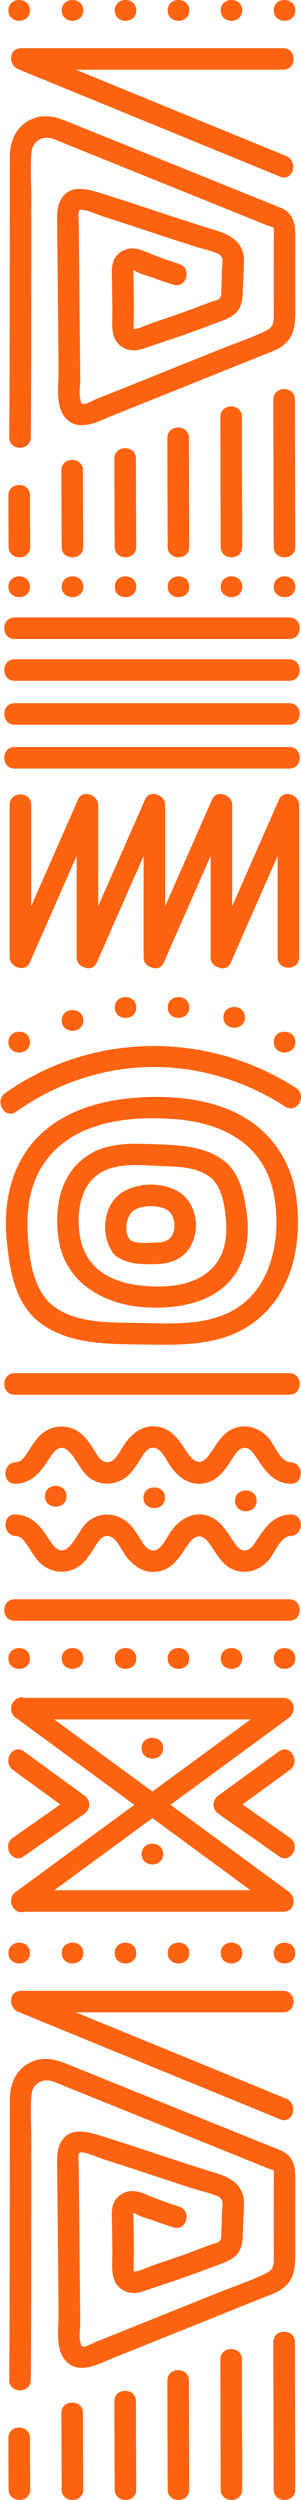 <svg width="59" height="490" viewBox="0 0 59 490" fill="none" xmlns="http://www.w3.org/2000/svg">
<path d="M53.581 459.058C53.581 468.691 53.627 478.324 53.645 487.957C53.648 490.678 57.873 490.675 57.87 487.957C57.856 478.324 57.81 468.691 57.806 459.058C57.806 456.337 53.581 456.34 53.581 459.058Z" fill="#FE6311"/>
<path d="M43.195 462.459C43.195 470.958 43.237 479.457 43.255 487.957C43.262 490.678 47.487 490.675 47.48 487.957C47.462 479.457 47.42 470.958 47.42 462.459C47.42 459.738 43.195 459.741 43.195 462.459Z" fill="#FE6311"/>
<path d="M32.809 466.6C32.809 473.719 32.847 480.838 32.868 487.96C32.876 490.682 37.101 490.678 37.093 487.96C37.076 480.841 37.037 473.722 37.034 466.6C37.034 463.878 32.809 463.882 32.809 466.6Z" fill="#FE6311"/>
<path d="M22.422 470.645C22.422 476.416 22.457 482.19 22.479 487.96C22.489 490.682 26.714 490.678 26.704 487.96C26.683 482.19 26.651 476.416 26.647 470.645C26.647 467.923 22.422 467.927 22.422 470.645Z" fill="#FE6311"/>
<path d="M12.036 472.941C12.036 477.947 12.068 482.954 12.089 487.96C12.099 490.682 16.324 490.678 16.314 487.96C16.293 482.954 16.261 477.947 16.261 472.941C16.261 470.219 12.036 470.222 12.036 472.941Z" fill="#FE6311"/>
<path d="M1.649 477.848C1.649 481.218 1.667 484.587 1.692 487.957C1.709 490.678 5.934 490.675 5.917 487.957C5.896 484.587 5.878 481.218 5.874 477.848C5.874 475.127 1.649 475.13 1.649 477.848Z" fill="#FE6311"/>
<path d="M55.011 421.484C53.726 420.932 52.413 420.435 51.117 419.911C38.456 414.791 25.795 409.672 13.138 404.549C10.716 403.571 8.328 403.007 5.811 404.31C3.125 405.697 1.977 408.369 1.942 411.267C1.892 415.01 1.917 418.752 1.91 422.495C1.889 437.155 1.931 451.816 1.811 466.476C1.79 469.201 6.015 469.194 6.036 466.476C6.061 463.512 6.079 460.551 6.089 457.586C6.142 445.042 6.114 432.501 6.139 419.956C6.146 416.897 5.903 413.71 6.167 410.661C6.367 408.359 8.374 407.246 10.49 408.007C11.353 408.317 12.198 408.697 13.046 409.042C24.281 413.584 35.516 418.129 46.751 422.671C48.649 423.438 50.547 424.206 52.444 424.973C52.782 425.111 53.377 425.227 53.687 425.456C53.666 425.47 53.652 425.512 53.656 425.593C53.708 426.403 53.656 427.237 53.656 428.051C53.652 432.247 53.645 436.441 53.656 440.637C53.656 441.306 53.663 441.975 53.663 442.644C53.656 444.119 53.508 444.901 52.127 445.584C49.216 447.021 46.04 448.059 43.026 449.274C36.513 451.893 29.999 454.513 23.486 457.132C21.855 457.787 20.229 458.442 18.599 459.097C18.169 459.269 16.842 460.065 16.328 459.935C15.778 459.794 16.007 459.836 15.807 459.259C15.409 458.107 15.736 456.312 15.726 455.115C15.712 453.495 15.694 451.879 15.68 450.26C15.613 443.324 15.55 436.388 15.483 429.452C15.465 427.72 15.448 425.984 15.434 424.252C15.434 423.91 15.233 422.276 15.56 421.988C16.166 421.456 19.482 422.974 20.201 423.199C21.651 423.657 23.098 424.121 24.542 424.593C27.566 425.583 30.584 426.596 33.611 427.589C35.154 428.096 36.696 428.596 38.245 429.086C39.706 429.547 41.336 429.857 42.727 430.494C43.977 431.068 43.561 432.409 43.505 433.575C43.442 434.92 43.442 436.268 43.378 437.613C43.346 438.296 43.445 438.877 42.952 439.328C42.604 439.644 41.871 439.761 41.452 439.912C40.1 440.405 38.762 440.933 37.41 441.43C34.967 442.327 32.509 443.176 30.038 443.989C29.541 444.151 26.623 445.461 26.242 445.221C26.109 445.137 26.256 442.148 26.25 441.553C26.232 439.933 26.218 438.317 26.2 436.698C26.19 435.955 26.183 435.215 26.169 434.472C26.169 434.399 26.13 434.022 26.123 433.754C26.242 433.8 26.433 433.818 26.514 433.87C27.51 434.529 29.066 434.846 30.189 435.265C31.443 435.733 32.707 436.166 33.981 436.567C36.583 437.391 37.689 433.311 35.104 432.494C33.516 431.99 31.95 431.438 30.393 430.843C29.196 430.385 27.932 429.734 26.665 429.512C25.07 429.23 23.405 429.917 22.549 431.314C21.679 432.737 21.944 434.476 21.965 436.071C21.989 437.898 22.003 439.722 22.024 441.549C22.042 443.186 21.82 445.074 22.306 446.647C22.76 448.112 24.084 449.168 25.581 449.401C27.063 449.629 28.559 448.911 29.946 448.457C32.826 447.52 35.692 446.545 38.537 445.5C40.192 444.89 41.843 444.271 43.494 443.655C44.786 443.172 46.079 442.567 46.829 441.342C47.642 440.007 47.589 438.264 47.638 436.761C47.691 435.177 47.793 433.589 47.814 432.004C47.867 428.339 45.403 426.871 42.241 425.899C38.614 424.783 35.009 423.604 31.407 422.41C27.841 421.227 24.274 420.037 20.687 418.918C17.796 418.016 13.856 416.495 11.927 419.879C11.297 420.984 11.205 422.305 11.198 423.548C11.187 425.396 11.233 427.248 11.251 429.096C11.29 433.258 11.328 437.419 11.367 441.581C11.406 445.51 11.441 449.443 11.48 453.372C11.508 456.175 10.783 460.396 12.849 462.699C15.472 465.617 19.44 463.276 22.32 462.118C26.119 460.59 29.918 459.062 33.721 457.534C37.52 456.006 41.319 454.478 45.121 452.95C47.075 452.164 49.029 451.379 50.983 450.591C52.43 450.01 54.025 449.513 55.314 448.605C57.75 446.89 57.888 444.292 57.877 441.56C57.87 439.25 57.873 436.941 57.873 434.634C57.873 432.135 57.873 429.635 57.88 427.132C57.88 424.639 57.553 422.572 55.014 421.477L55.011 421.484Z" fill="#FE6311"/>
<path d="M56.708 313.456L2.878 313.456C0.157 313.456 0.16 317.681 2.878 317.681L56.708 317.681C59.43 317.681 59.426 313.456 56.708 313.456Z" fill="#FE6311"/>
<path d="M56.708 146.42L2.878 146.42C0.157 146.42 0.16 150.645 2.878 150.645L56.708 150.645C59.43 150.645 59.426 146.42 56.708 146.42Z" fill="#FE6311"/>
<path d="M56.708 137.819L2.878 137.819C0.157 137.819 0.16 142.044 2.878 142.044L56.708 142.044C59.43 142.044 59.426 137.819 56.708 137.819Z" fill="#FE6311"/>
<path d="M56.708 129.217L2.878 129.217C0.157 129.217 0.16 133.442 2.878 133.442L56.708 133.442C59.43 133.442 59.426 129.217 56.708 129.217Z" fill="#FE6311"/>
<path d="M56.708 121.021L2.878 121.021C0.157 121.021 0.16 125.246 2.878 125.246L56.708 125.246C59.43 125.246 59.426 121.021 56.708 121.021Z" fill="#FE6311"/>
<path d="M2.882 273.369L56.712 273.369C59.433 273.369 59.43 269.144 56.712 269.144L2.882 269.144C0.16 269.144 0.164 273.369 2.882 273.369Z" fill="#FE6311"/>
<path d="M56.93 296.838C53.546 296.986 51.948 299.419 50.244 301.989C49.702 302.806 49.054 303.876 47.959 303.88C46.927 303.88 46.286 302.904 45.769 302.133C44.357 300.032 43.065 297.69 40.421 297.014C37.456 296.257 35.069 297.947 33.439 300.25C32.615 301.415 31.372 304.517 29.45 303.799C28.531 303.454 27.943 302.317 27.45 301.553C26.781 300.514 26.112 299.408 25.204 298.556C23.179 296.659 20.158 296.271 17.806 297.82C15.684 299.218 15.11 301.838 13.243 303.397C11.413 304.929 10.092 302.44 9.223 301.112C7.719 298.81 6.012 296.965 3.1 296.838C0.378 296.719 0.393 300.943 3.1 301.063C4.213 301.112 4.822 302.105 5.389 302.954C6.17 304.13 6.878 305.408 7.917 306.387C10.237 308.569 13.743 308.643 16.113 306.492C17.078 305.615 17.775 304.478 18.479 303.39C18.954 302.658 19.497 301.602 20.341 301.218C22.345 300.313 23.595 303.454 24.468 304.69C26.066 306.953 28.369 308.615 31.288 307.964C33.96 307.369 35.298 305.063 36.703 302.95C37.791 301.317 39.178 300.267 40.692 302.105C42.287 304.038 43.125 306.453 45.554 307.573C48.173 308.781 51.004 307.788 52.779 305.658C53.867 304.352 54.976 301.148 56.933 301.06C59.644 300.94 59.651 296.715 56.933 296.835L56.93 296.838Z" fill="#FE6311"/>
<path d="M56.93 286.603C54.972 286.519 53.863 283.311 52.775 282.005C51.001 279.879 48.17 278.886 45.55 280.09C43.121 281.209 42.283 283.621 40.688 285.558C39.174 287.395 37.787 286.346 36.699 284.713C35.294 282.6 33.956 280.294 31.284 279.699C28.369 279.048 26.066 280.71 24.464 282.973C23.591 284.209 22.341 287.35 20.338 286.445C19.493 286.065 18.951 285.008 18.476 284.273C17.775 283.185 17.074 282.047 16.11 281.171C13.743 279.02 10.233 279.093 7.913 281.276C6.874 282.255 6.167 283.533 5.385 284.709C4.822 285.558 4.209 286.55 3.097 286.6C0.389 286.719 0.375 290.944 3.097 290.825C6.008 290.698 7.716 288.853 9.219 286.55C10.085 285.223 11.406 282.734 13.24 284.265C15.106 285.825 15.68 288.445 17.803 289.842C20.155 291.392 23.179 291.004 25.2 289.107C26.109 288.255 26.774 287.149 27.447 286.11C27.939 285.346 28.527 284.209 29.446 283.864C31.369 283.146 32.612 286.244 33.435 287.413C35.066 289.719 37.453 291.406 40.417 290.649C43.061 289.973 44.353 287.635 45.765 285.529C46.283 284.758 46.924 283.78 47.955 283.783C49.05 283.783 49.698 284.857 50.24 285.674C51.944 288.244 53.539 290.677 56.926 290.825C59.644 290.944 59.637 286.719 56.926 286.6L56.93 286.603Z" fill="#FE6311"/>
<path d="M50.304 294.173C50.304 291.451 46.079 291.455 46.079 294.173C46.079 296.891 50.304 296.891 50.304 294.173Z" fill="#FE6311"/>
<path d="M32.347 293.567C32.347 290.846 28.122 290.849 28.122 293.567C28.122 296.285 32.347 296.285 32.347 293.567Z" fill="#FE6311"/>
<path d="M13.032 293.268C13.032 290.547 8.807 290.55 8.807 293.268C8.807 295.986 13.032 295.986 13.032 293.268Z" fill="#FE6311"/>
<path d="M53.656 382.802C53.656 385.523 57.88 385.52 57.88 382.802C57.88 380.083 53.656 380.083 53.656 382.802Z" fill="#FE6311"/>
<path d="M47.487 382.802C47.487 380.08 43.262 380.083 43.262 382.802C43.262 385.52 47.487 385.52 47.487 382.802Z" fill="#FE6311"/>
<path d="M37.101 382.802C37.101 380.08 32.876 380.083 32.876 382.802C32.876 385.52 37.101 385.52 37.101 382.802Z" fill="#FE6311"/>
<path d="M26.714 382.802C26.714 380.08 22.489 380.083 22.489 382.802C22.489 385.52 26.714 385.52 26.714 382.802Z" fill="#FE6311"/>
<path d="M16.328 382.802C16.328 380.08 12.103 380.083 12.103 382.802C12.103 385.52 16.328 385.52 16.328 382.802Z" fill="#FE6311"/>
<path d="M5.874 382.802C5.874 380.08 1.649 380.083 1.649 382.802C1.649 385.52 5.874 385.52 5.874 382.802Z" fill="#FE6311"/>
<path d="M53.656 325.064C53.656 327.786 57.88 327.782 57.88 325.064C57.88 322.346 53.656 322.346 53.656 325.064Z" fill="#FE6311"/>
<path d="M47.487 325.064C47.487 322.343 43.262 322.346 43.262 325.064C43.262 327.782 47.487 327.782 47.487 325.064Z" fill="#FE6311"/>
<path d="M37.101 325.064C37.101 322.343 32.876 322.346 32.876 325.064C32.876 327.782 37.101 327.782 37.101 325.064Z" fill="#FE6311"/>
<path d="M26.714 325.064C26.714 322.343 22.489 322.346 22.489 325.064C22.489 327.782 26.714 327.782 26.714 325.064Z" fill="#FE6311"/>
<path d="M16.328 325.064C16.328 322.343 12.103 322.346 12.103 325.064C12.103 327.782 16.328 327.782 16.328 325.064Z" fill="#FE6311"/>
<path d="M1.649 325.064C1.649 327.786 5.874 327.782 5.874 325.064C5.874 322.346 1.649 322.346 1.649 325.064Z" fill="#FE6311"/>
<path d="M53.656 204.259C53.656 206.981 57.88 206.977 57.88 204.259C57.88 201.541 53.656 201.541 53.656 204.259Z" fill="#FE6311"/>
<path d="M43.79 199.404C43.79 202.126 48.015 202.122 48.015 199.404C48.015 196.686 43.79 196.686 43.79 199.404Z" fill="#FE6311"/>
<path d="M32.876 197.471C32.876 200.193 37.101 200.189 37.101 197.471C37.101 194.753 32.876 194.753 32.876 197.471Z" fill="#FE6311"/>
<path d="M22.489 197.471C22.489 200.193 26.714 200.189 26.714 197.471C26.714 194.753 22.489 194.753 22.489 197.471Z" fill="#FE6311"/>
<path d="M12.103 200.006C12.103 202.728 16.328 202.724 16.328 200.006C16.328 197.288 12.103 197.288 12.103 200.006Z" fill="#FE6311"/>
<path d="M1.649 204.259C1.649 206.981 5.874 206.977 5.874 204.259C5.874 201.541 1.649 201.541 1.649 204.259Z" fill="#FE6311"/>
<path d="M6.776 258.395C6.85 258.469 6.927 258.529 7.005 258.588C12.986 263.736 21.292 263.415 28.742 263.542C35.643 263.658 43.093 263.729 49.04 259.694C57.243 254.128 59.292 244.012 58.081 234.732C57.212 228.07 53.596 222.324 47.737 218.92C43.005 216.17 37.467 215.16 32.052 215.019C20.936 214.734 8.487 217.631 3.41 228.711C1.287 233.344 0.808 238.531 1.354 243.555C1.917 248.755 2.759 254.251 6.529 258.131C6.603 258.219 6.684 258.307 6.779 258.395L6.776 258.395ZM9.057 227.412C14.86 219.687 25.482 218.67 34.411 219.363C39.47 219.758 44.776 221.247 48.6 224.736C52.42 228.222 53.849 232.816 54.131 237.833C54.585 246.023 51.821 254.744 43.452 257.87C38.1 259.87 32.066 259.367 26.468 259.279C20.873 259.19 14.215 259.377 9.768 255.406C6.315 252.04 5.702 246.385 5.427 241.738C5.132 236.714 5.973 231.521 9.061 227.408L9.057 227.412Z" fill="#FE6311"/>
<path d="M28.383 256.233C35.372 256.687 43.508 255.159 46.941 248.262C48.511 245.107 48.821 241.551 48.399 238.094C47.973 234.601 47.283 231.049 44.871 228.387C44.779 228.267 44.67 228.148 44.544 228.035C44.417 227.908 44.287 227.803 44.153 227.718C40.301 224.599 35.358 224.476 30.58 224.282C26.049 224.099 21.091 223.863 17.148 226.5C11.663 230.165 10.578 236.897 11.508 242.995C12.803 251.48 20.437 255.719 28.383 256.237L28.383 256.233ZM21.482 229.049C24.707 228 28.313 228.412 31.64 228.549C34.988 228.686 38.889 228.679 41.551 231.024C43.632 233.116 44.107 236.601 44.304 239.471C44.512 242.505 44.061 245.688 42.033 248.079C38.47 252.279 32.087 252.529 27.003 251.888C23.989 251.508 20.898 250.459 18.683 248.304C16.571 246.248 15.697 243.6 15.476 240.731C15.102 235.985 16.416 230.7 21.482 229.053L21.482 229.049Z" fill="#FE6311"/>
<path d="M22.528 246.002C22.785 246.283 23.067 246.463 23.352 246.565C25.419 247.787 27.795 247.815 30.228 247.78C32.689 247.744 35.037 247.213 36.678 245.248C39.301 242.108 38.896 236.538 35.639 234.02C32.355 231.482 26.33 231.581 23.172 234.292C20.268 236.788 19.789 241.942 21.898 245.16C22.007 245.456 22.207 245.741 22.531 245.995L22.528 246.002ZM26.183 237.284C27.777 236.165 30.943 236.147 32.633 237.08C34.33 238.02 34.675 240.946 33.499 242.467C32.707 243.491 31.418 243.537 30.224 243.555C28.939 243.572 26.591 243.868 25.514 243.012C24.232 241.611 24.714 238.316 26.183 237.284Z" fill="#FE6311"/>
<path d="M3.156 217.906C11.511 211.949 21.599 208.787 31.876 209.167C40.389 209.484 48.769 212.255 55.895 216.899C58.183 218.388 60.296 214.73 58.028 213.251C55.592 211.663 53.015 210.308 50.339 209.16C34.2 202.249 15.367 204.023 1.023 214.255C-1.174 215.822 0.938 219.483 3.156 217.902L3.156 217.906Z" fill="#FE6311"/>
<path d="M58.644 157.746C58.644 155.792 55.585 154.683 54.708 156.68C54.159 157.929 53.61 159.176 53.06 160.426C50.543 166.15 48.029 171.875 45.512 177.6L45.512 157.746C45.512 155.792 42.452 154.683 41.575 156.68C41.026 157.929 40.477 159.176 39.928 160.426C37.41 166.15 34.897 171.875 32.379 177.6L32.379 157.746C32.379 155.792 29.32 154.683 28.443 156.68C27.894 157.929 27.344 159.176 26.795 160.426C24.278 166.15 21.764 171.875 19.247 177.6L19.247 157.746C19.247 155.792 16.187 154.683 15.31 156.68C14.761 157.929 14.212 159.176 13.662 160.426C11.145 166.15 8.631 171.875 6.114 177.6L6.114 157.746C6.114 155.025 1.889 155.028 1.889 157.746L1.889 187.624C1.889 189.578 4.948 190.687 5.825 188.69C6.374 187.441 6.924 186.194 7.473 184.944C9.99 179.22 12.504 173.495 15.022 167.77L15.022 187.624C15.022 188.715 15.701 189.366 16.514 189.585C17.366 189.986 18.384 189.852 18.909 188.793C19.025 188.62 19.116 188.426 19.173 188.205L20.606 184.948C23.123 179.223 25.637 173.498 28.154 167.773L28.154 187.627C28.154 188.719 28.834 189.37 29.647 189.588C30.499 189.99 31.517 189.856 32.041 188.796C32.157 188.624 32.249 188.43 32.305 188.208L33.738 184.951C36.256 179.227 38.769 173.502 41.287 167.777L41.287 187.631C41.287 188.722 41.966 189.373 42.78 189.592C43.632 189.993 44.649 189.859 45.174 188.8C45.29 188.627 45.382 188.433 45.438 188.212C45.917 187.124 46.392 186.039 46.871 184.951C49.388 179.227 51.902 173.502 54.419 167.777L54.419 187.631C54.419 190.352 58.644 190.349 58.644 187.631L58.644 157.746Z" fill="#FE6311"/>
<path d="M55.5 390.202L4.192 390.202C1.621 390.202 1.561 393.501 3.628 394.353C5.737 395.219 7.846 396.082 9.955 396.948C24.95 403.099 39.945 409.25 54.941 415.4C57.458 416.432 58.546 412.344 56.064 411.327C53.955 410.461 51.846 409.598 49.737 408.732C38.115 403.965 26.492 399.198 14.867 394.427L55.5 394.427C58.222 394.427 58.218 390.202 55.5 390.202Z" fill="#FE6311"/>
<path d="M3.04 333.141C1.836 333.975 1.899 336.084 3.23 336.785C5.336 338.331 7.438 339.876 9.543 341.422C15.138 345.531 20.732 349.643 26.327 353.752C24.369 355.188 22.415 356.625 20.458 358.061C14.715 362.279 8.973 366.497 3.23 370.715C1.896 371.415 1.833 373.521 3.037 374.359C3.494 374.767 4.107 374.95 4.755 374.707L55.529 374.707C57.785 374.707 58.194 371.947 56.595 370.771C54.465 369.208 52.335 367.641 50.205 366.078C44.611 361.969 39.016 357.857 33.421 353.748C35.379 352.312 37.333 350.875 39.291 349.439C45.058 345.2 50.828 340.964 56.595 336.725C58.194 335.549 57.782 332.789 55.529 332.789L4.755 332.789C4.103 332.546 3.494 332.729 3.037 333.137L3.04 333.141ZM37.16 361.712C41.142 364.638 45.124 367.564 49.107 370.489L10.645 370.489C10.99 370.236 11.332 369.986 11.677 369.732C17.743 365.275 23.809 360.818 29.876 356.36C32.305 358.145 34.731 359.927 37.16 361.712ZM29.876 351.146C27.447 349.361 25.021 347.58 22.591 345.795C18.609 342.869 14.627 339.943 10.645 337.017L49.107 337.017C48.761 337.271 48.42 337.521 48.075 337.774C42.009 342.232 35.942 346.689 29.876 351.146Z" fill="#FE6311"/>
<path d="M54.673 343.27C50.733 346.143 46.793 349.02 42.854 351.893C41.523 352.864 41.48 354.579 42.854 355.54C46.804 358.311 50.751 361.085 54.701 363.856C56.933 365.423 59.042 361.758 56.835 360.209C53.736 358.033 50.638 355.857 47.536 353.681C50.628 351.428 53.719 349.171 56.807 346.918C58.982 345.33 56.873 341.665 54.673 343.27Z" fill="#FE6311"/>
<path d="M4.646 363.856C8.596 361.085 12.543 358.311 16.493 355.54C17.866 354.575 17.824 352.861 16.493 351.893C12.553 349.02 8.614 346.143 4.674 343.27C2.473 341.665 0.368 345.333 2.54 346.918C5.632 349.171 8.723 351.428 11.811 353.681C8.712 355.857 5.614 358.033 2.512 360.209C0.301 361.761 2.414 365.423 4.646 363.856Z" fill="#FE6311"/>
<path d="M27.753 342.651C27.753 345.372 31.978 345.369 31.978 342.651C31.978 339.933 27.753 339.933 27.753 342.651Z" fill="#FE6311"/>
<path d="M31.978 363.399C31.978 360.677 27.753 360.68 27.753 363.399C27.753 366.117 31.978 366.117 31.978 363.399Z" fill="#FE6311"/>
<path d="M57.87 107.198C57.856 97.566 57.81 87.933 57.806 78.3C57.806 75.578 53.581 75.582 53.581 78.3C53.581 87.933 53.627 97.566 53.645 107.198C53.648 109.92 57.873 109.916 57.87 107.198Z" fill="#FE6311"/>
<path d="M47.48 107.198C47.462 98.699 47.42 90.2 47.42 81.701C47.42 78.979 43.195 78.983 43.195 81.701C43.195 90.2 43.237 98.699 43.255 107.198C43.262 109.92 47.487 109.916 47.48 107.198Z" fill="#FE6311"/>
<path d="M37.093 107.198C37.076 100.079 37.037 92.96 37.034 85.838C37.034 83.116 32.809 83.12 32.809 85.838C32.809 92.957 32.847 100.076 32.868 107.198C32.876 109.92 37.101 109.916 37.093 107.198Z" fill="#FE6311"/>
<path d="M26.7 107.198C26.679 101.428 26.647 95.654 26.644 89.883C26.644 87.162 22.419 87.165 22.419 89.883C22.419 95.654 22.454 101.428 22.475 107.198C22.486 109.92 26.711 109.916 26.7 107.198Z" fill="#FE6311"/>
<path d="M16.31 107.198C16.289 102.192 16.257 97.185 16.257 92.179C16.257 89.457 12.032 89.461 12.032 92.179C12.032 97.185 12.064 102.192 12.085 107.198C12.096 109.92 16.321 109.916 16.31 107.198Z" fill="#FE6311"/>
<path d="M5.874 97.09C5.874 94.369 1.649 94.372 1.649 97.09C1.649 100.46 1.667 103.829 1.692 107.198C1.709 109.92 5.934 109.916 5.917 107.198C5.896 103.829 5.878 100.46 5.874 97.09Z" fill="#FE6311"/>
<path d="M55.011 40.723C53.726 40.17 52.413 39.673 51.117 39.149C38.456 34.03 25.795 28.91 13.138 23.788C10.716 22.809 8.328 22.246 5.811 23.548C3.125 24.936 1.977 27.608 1.942 30.505C1.892 34.248 1.917 37.99 1.91 41.733C1.889 56.394 1.931 71.054 1.811 85.715C1.79 88.44 6.015 88.433 6.036 85.715C6.061 82.75 6.079 79.789 6.089 76.825C6.142 64.28 6.114 51.739 6.139 39.195C6.146 36.135 5.903 32.949 6.167 29.9C6.367 27.597 8.374 26.485 10.49 27.245C11.353 27.555 12.198 27.935 13.046 28.28C24.281 32.822 35.516 37.367 46.751 41.909C48.649 42.677 50.547 43.444 52.444 44.212C52.782 44.349 53.377 44.465 53.687 44.694C53.666 44.708 53.652 44.75 53.656 44.831C53.708 45.641 53.656 46.476 53.656 47.289C53.652 51.486 53.645 55.679 53.656 59.876C53.656 60.545 53.663 61.214 53.663 61.883C53.656 63.358 53.508 64.139 52.127 64.822C49.216 66.259 46.04 67.297 43.026 68.512C36.513 71.132 29.999 73.751 23.486 76.371C21.855 77.025 20.229 77.68 18.599 78.335C18.169 78.508 16.842 79.303 16.328 79.173C15.779 79.032 16.007 79.075 15.807 78.497C15.409 77.346 15.736 75.55 15.726 74.353C15.712 72.734 15.694 71.118 15.68 69.498C15.613 62.562 15.55 55.626 15.483 48.69C15.465 46.958 15.448 45.222 15.434 43.49C15.434 43.148 15.233 41.515 15.56 41.226C16.166 40.694 19.482 42.212 20.201 42.437C21.651 42.895 23.098 43.36 24.542 43.831C27.566 44.821 30.584 45.835 33.611 46.828C35.154 47.335 36.696 47.835 38.245 48.324C39.706 48.785 41.336 49.095 42.727 49.732C43.977 50.306 43.561 51.648 43.505 52.813C43.442 54.158 43.442 55.506 43.378 56.851C43.346 57.534 43.445 58.115 42.952 58.566C42.604 58.883 41.871 58.999 41.452 59.15C40.1 59.643 38.763 60.171 37.41 60.668C34.967 61.566 32.509 62.414 30.038 63.227C29.541 63.389 26.623 64.699 26.242 64.46C26.109 64.375 26.256 61.386 26.25 60.791C26.232 59.172 26.218 57.556 26.2 55.936C26.19 55.193 26.183 54.454 26.169 53.711C26.169 53.637 26.13 53.26 26.123 52.993C26.242 53.038 26.433 53.056 26.514 53.109C27.51 53.767 29.066 54.084 30.189 54.503C31.443 54.971 32.707 55.404 33.981 55.806C36.583 56.63 37.689 52.549 35.104 51.732C33.516 51.229 31.95 50.676 30.393 50.081C29.196 49.623 27.932 48.972 26.665 48.75C25.07 48.468 23.405 49.155 22.549 50.553C21.679 51.975 21.944 53.714 21.965 55.309C21.989 57.136 22.003 58.96 22.024 60.788C22.042 62.425 21.82 64.312 22.306 65.886C22.76 67.35 24.084 68.406 25.581 68.639C27.063 68.868 28.559 68.15 29.946 67.695C32.826 66.759 35.692 65.784 38.537 64.738C40.192 64.129 41.843 63.509 43.494 62.893C44.786 62.411 46.079 61.805 46.829 60.58C47.642 59.245 47.589 57.503 47.638 55.999C47.691 54.415 47.793 52.827 47.814 51.243C47.867 47.578 45.403 46.109 42.241 45.138C38.614 44.022 35.009 42.842 31.407 41.649C27.841 40.466 24.274 39.276 20.687 38.156C17.796 37.251 13.856 35.734 11.927 39.117C11.297 40.223 11.205 41.543 11.198 42.786C11.187 44.634 11.233 46.486 11.251 48.335C11.29 52.496 11.328 56.658 11.367 60.819C11.406 64.748 11.441 68.681 11.48 72.61C11.508 75.413 10.783 79.634 12.849 81.937C15.472 84.856 19.44 82.514 22.32 81.356C26.119 79.828 29.918 78.3 33.721 76.772C37.52 75.244 41.319 73.716 45.121 72.188C47.075 71.403 49.029 70.618 50.983 69.829C52.43 69.248 54.025 68.752 55.314 67.843C57.75 66.129 57.888 63.53 57.877 60.798C57.87 58.489 57.873 56.179 57.873 53.873C57.873 51.373 57.873 48.873 57.88 46.37C57.88 43.877 57.553 41.81 55.014 40.716L55.011 40.723Z" fill="#FE6311"/>
<path d="M57.88 115.008C57.88 112.286 53.656 112.29 53.656 115.008C53.656 117.726 57.88 117.726 57.88 115.008Z" fill="#FE6311"/>
<path d="M47.487 115.008C47.487 112.286 43.262 112.29 43.262 115.008C43.262 117.726 47.487 117.726 47.487 115.008Z" fill="#FE6311"/>
<path d="M37.101 115.008C37.101 112.286 32.876 112.29 32.876 115.008C32.876 117.726 37.101 117.726 37.101 115.008Z" fill="#FE6311"/>
<path d="M26.714 115.008C26.714 112.286 22.489 112.29 22.489 115.008C22.489 117.726 26.714 117.726 26.714 115.008Z" fill="#FE6311"/>
<path d="M16.328 115.008C16.328 112.286 12.103 112.29 12.103 115.008C12.103 117.726 16.328 117.726 16.328 115.008Z" fill="#FE6311"/>
<path d="M1.649 115.008C1.649 117.729 5.874 117.726 5.874 115.008C5.874 112.289 1.649 112.289 1.649 115.008Z" fill="#FE6311"/>
<path d="M57.88 2.04C57.88 -0.682 53.656 -0.678 53.656 2.04C53.656 4.758 57.88 4.758 57.88 2.04Z" fill="#FE6311"/>
<path d="M47.487 2.04C47.487 -0.682 43.262 -0.678 43.262 2.04C43.262 4.758 47.487 4.758 47.487 2.04Z" fill="#FE6311"/>
<path d="M37.101 2.04C37.101 -0.682 32.876 -0.678 32.876 2.04C32.876 4.758 37.101 4.758 37.101 2.04Z" fill="#FE6311"/>
<path d="M26.714 2.04C26.714 -0.682 22.489 -0.678 22.489 2.04C22.489 4.758 26.714 4.758 26.714 2.04Z" fill="#FE6311"/>
<path d="M16.328 2.04C16.328 -0.682 12.103 -0.678 12.103 2.04C12.103 4.758 16.328 4.758 16.328 2.04Z" fill="#FE6311"/>
<path d="M1.649 2.04C1.649 4.761 5.874 4.758 5.874 2.04C5.874 -0.678 1.649 -0.678 1.649 2.04Z" fill="#FE6311"/>
<path d="M3.632 13.591C5.741 14.458 7.85 15.32 9.959 16.186C24.954 22.337 39.949 28.488 54.944 34.639C57.462 35.67 58.549 31.583 56.067 30.565C53.958 29.699 51.849 28.837 49.74 27.97C38.118 23.203 26.496 18.436 14.87 13.665L55.504 13.665C58.225 13.665 58.222 9.441 55.504 9.441L4.195 9.441C1.625 9.441 1.565 12.739 3.632 13.591Z" fill="#FE6311"/>
</svg>
